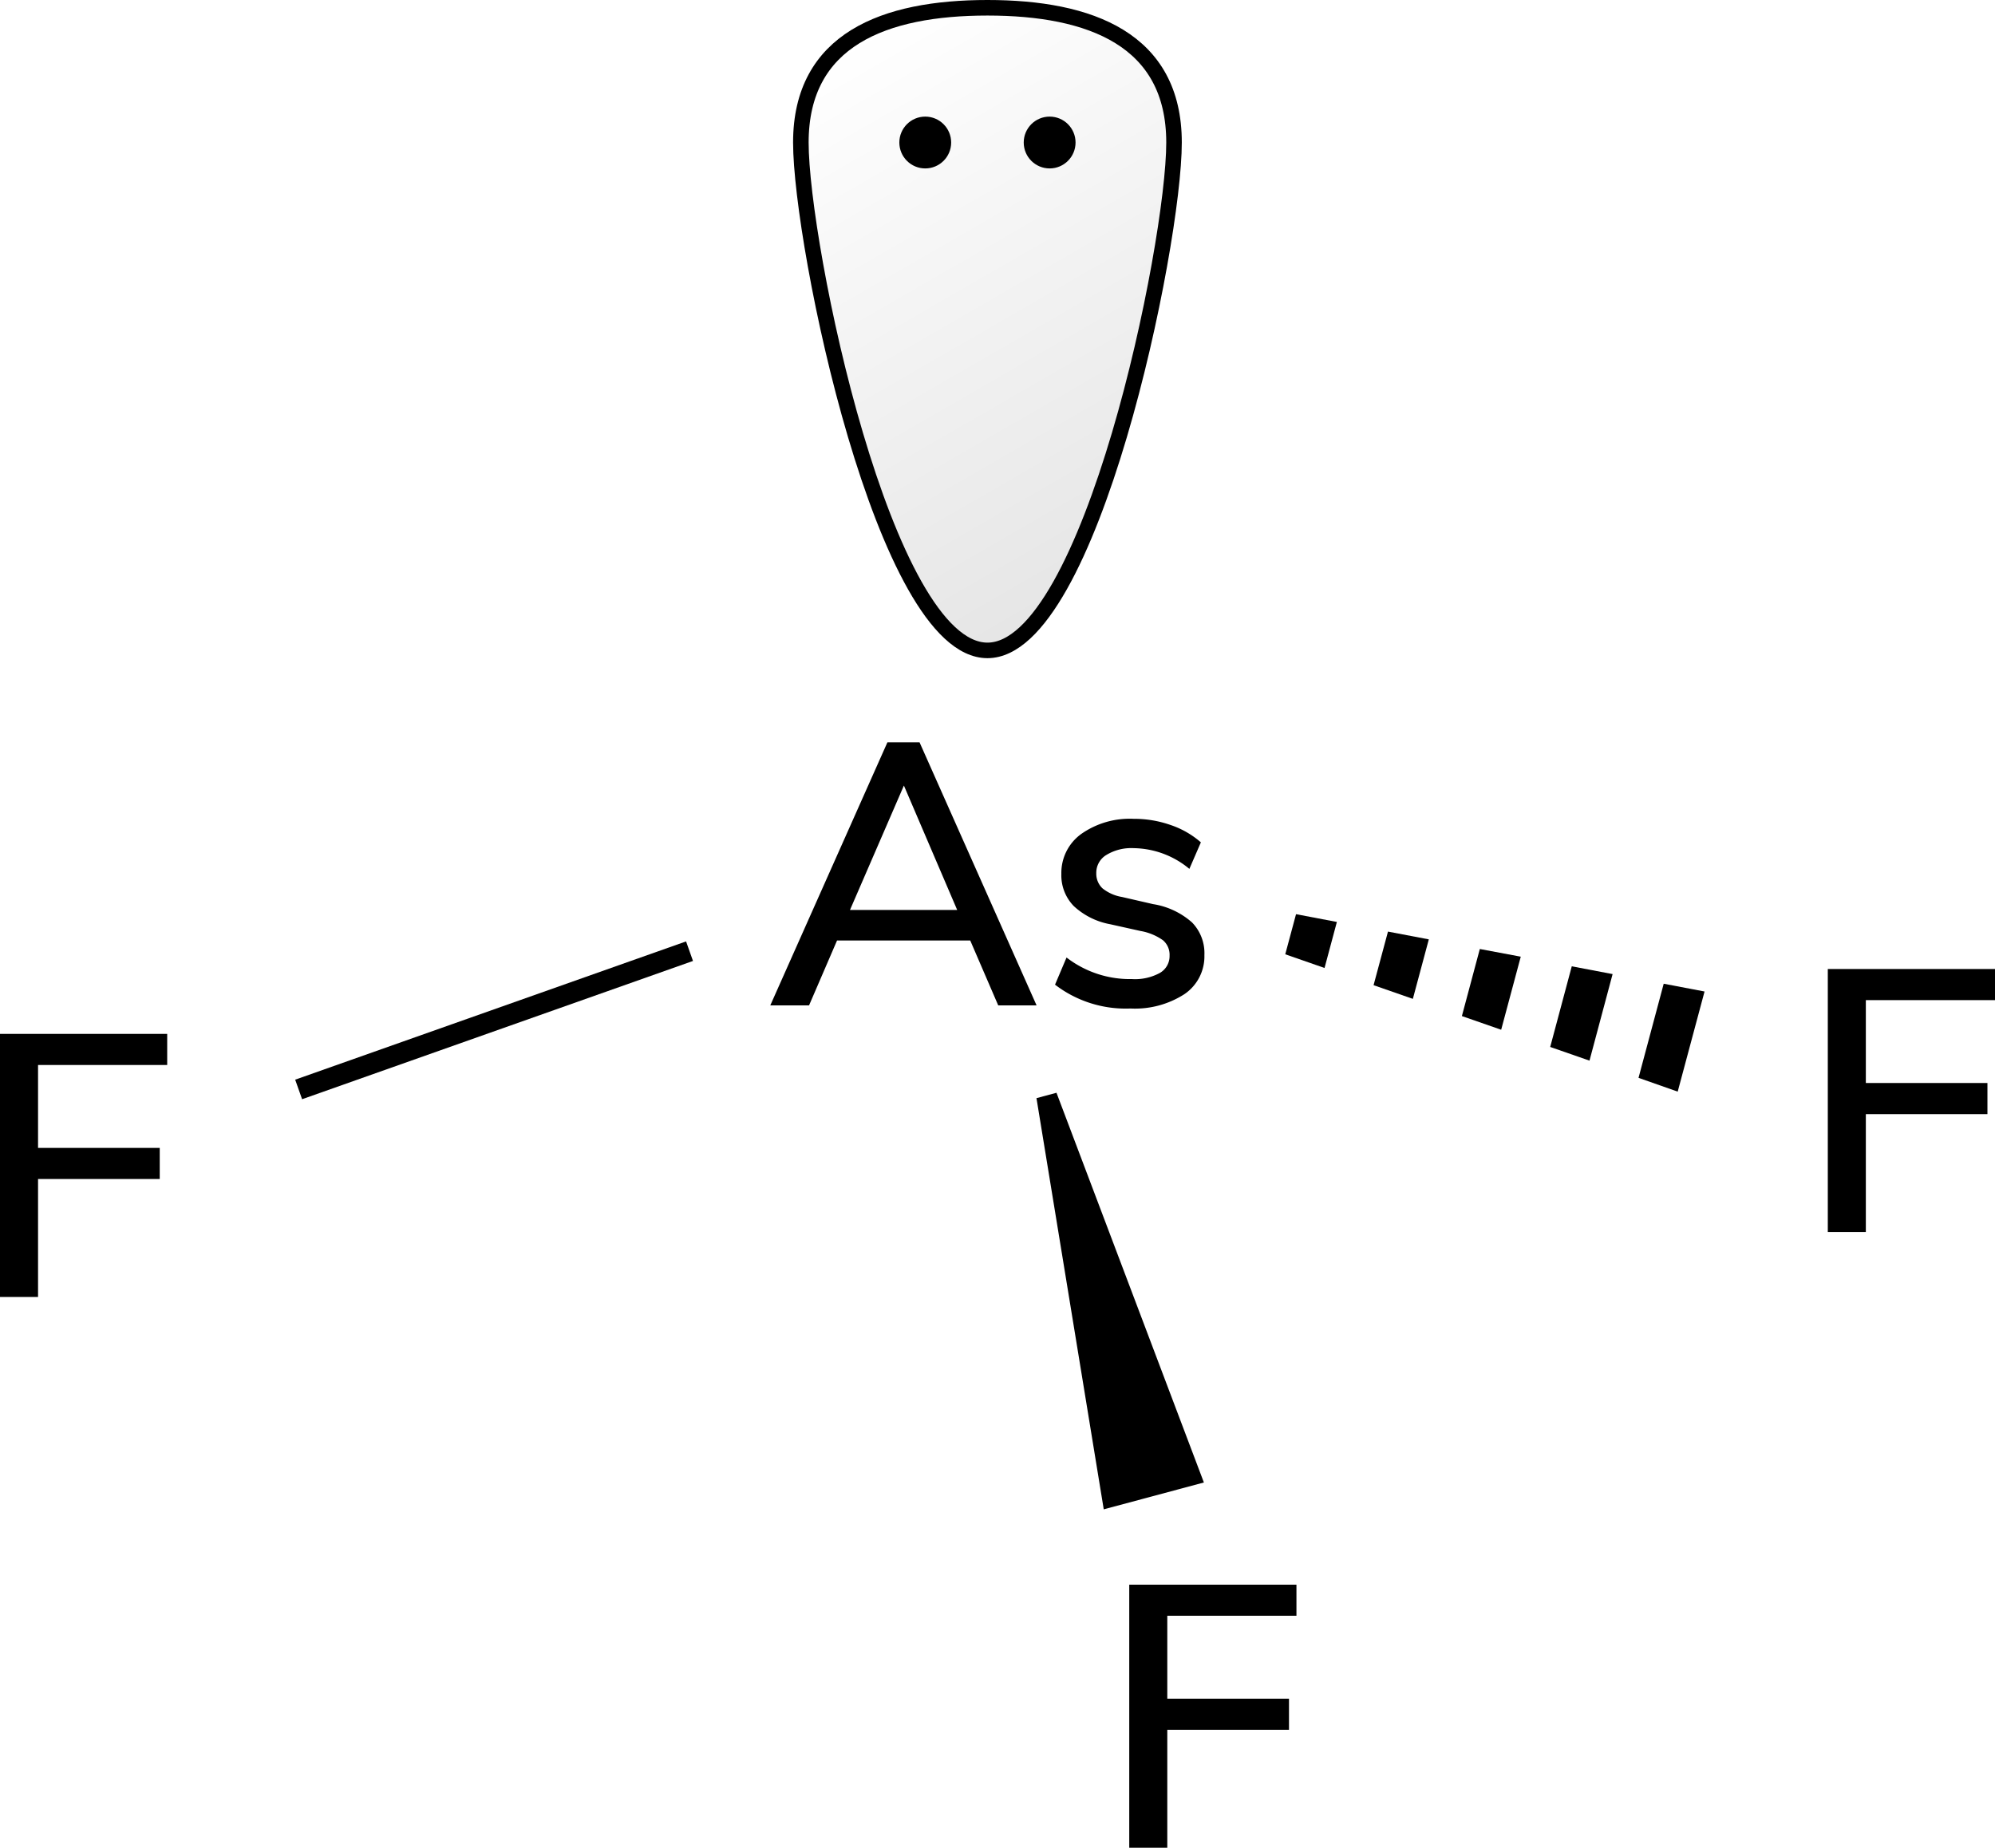 <svg xmlns="http://www.w3.org/2000/svg" xmlns:xlink="http://www.w3.org/1999/xlink" width="192.46" height="178.27" viewBox="0 0 192.46 178.27"><defs><style>.cls-1,.cls-2{stroke:#000;stroke-miterlimit:10;}.cls-1{stroke-width:2px;}.cls-2{stroke-width:1.5px;fill:url(#名称未設定グラデーション_2);}</style><linearGradient id="名称未設定グラデーション_2" x1="83.33" y1="3.05" x2="112.44" y2="53.47" gradientUnits="userSpaceOnUse"><stop offset="0" stop-opacity="0"/><stop offset="1" stop-opacity="0.1"/></linearGradient></defs><title>Chemical structure of arsenic trifluoride</title><g id="レイヤー_2" data-name="レイヤー 2"><g id="レイヤー_1-2" data-name="レイヤー 1"><polygon points="128.97 88.95 125.03 88.2 123.99 92.07 127.78 93.39 128.97 88.95"/><polygon points="155.57 93.98 151.63 93.23 149.55 101.01 153.34 102.33 155.57 93.98"/><polygon points="141.03 98.03 144.82 99.35 146.71 92.3 142.76 91.56 141.03 98.03"/><polygon points="158.07 103.99 161.85 105.32 164.44 95.66 160.5 94.91 158.07 103.99"/><polygon points="132.51 95.05 136.3 96.37 137.84 90.63 133.9 89.88 132.51 95.05"/><line class="cls-1" x1="66.52" y1="91.77" x2="28.81" y2="105.11"/><polygon points="106.48 145.62 99.99 105.95 101.92 105.43 116.14 143.03 106.48 145.62"/><path class="cls-2" d="M113.26,13.75c0,9.94-8.06,49-18,49s-18-39.06-18-49,8.06-13,18-13S113.26,3.81,113.26,13.75Z"/><circle cx="89.26" cy="13.75" r="2.5"/><circle cx="101.26" cy="13.75" r="2.5"/><path d="M96.3,97l-2.7-6.26H80.75L78.05,97H74.31l11.3-25.38h3.1L100,97ZM82,87.79H92.34l-5.14-12Z"/><path d="M101.78,95l1.11-2.62a10,10,0,0,0,6.3,2.08,5,5,0,0,0,2.7-.59,1.87,1.87,0,0,0,.94-1.67,1.84,1.84,0,0,0-.63-1.48,5.32,5.32,0,0,0-2.18-.9l-2.92-.65a7,7,0,0,1-3.52-1.76,4.25,4.25,0,0,1-1.19-3.1,4.63,4.63,0,0,1,1.92-3.85A8.13,8.13,0,0,1,109.37,79a10.62,10.62,0,0,1,3.57.6,8.6,8.6,0,0,1,2.91,1.67l-1.11,2.56a8.56,8.56,0,0,0-5.37-2,4.62,4.62,0,0,0-2.61.64,2,2,0,0,0-1,1.77,1.94,1.94,0,0,0,.59,1.46,4.06,4.06,0,0,0,1.89.84l3,.69A7.39,7.39,0,0,1,115,89a4.25,4.25,0,0,1,1.19,3.15,4.4,4.4,0,0,1-1.92,3.76,8.79,8.79,0,0,1-5.21,1.39A11.19,11.19,0,0,1,101.78,95Z"/><path d="M0,125.13V99.75H16.13v3H3.67v8H15.41v3H3.67v11.38Z"/><path d="M108.94,178.27V152.89h16.13v3H112.61v8h11.74v3H112.61v11.38Z"/><path d="M176.33,118.87V93.49h16.13v3H180v8h11.73v3H180v11.38Z"/></g></g></svg>